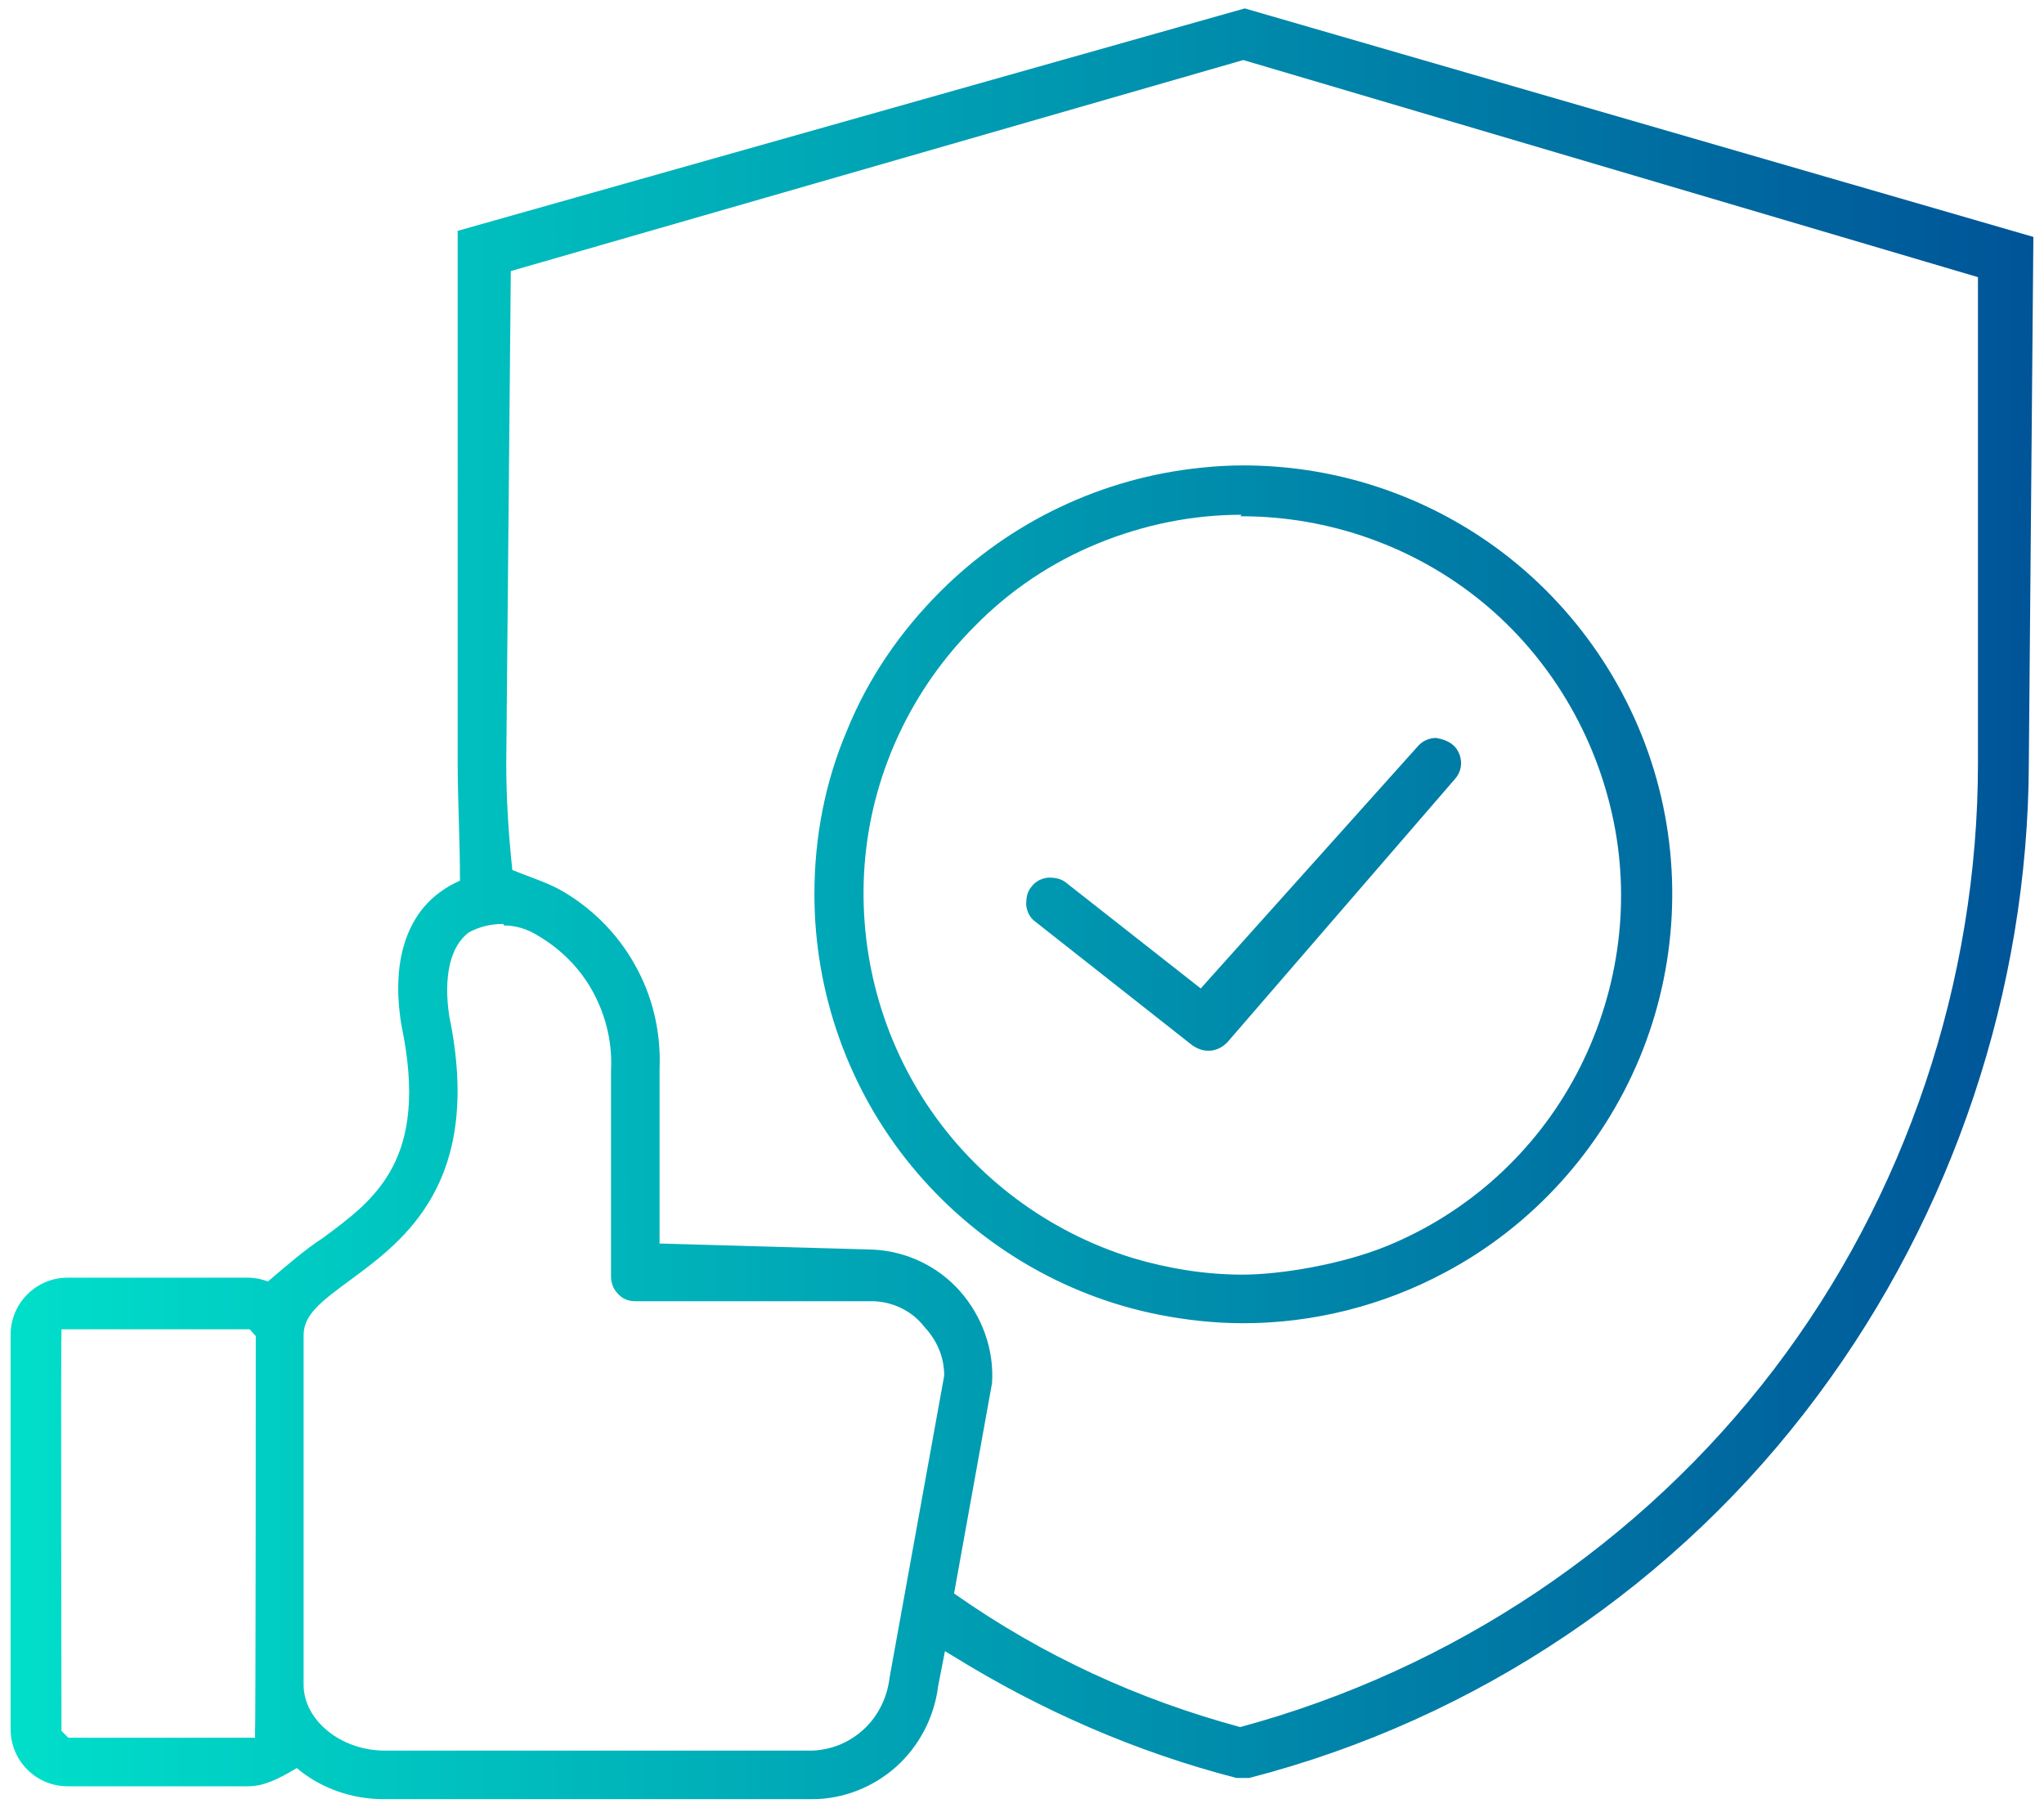 <?xml version="1.0" encoding="UTF-8"?>
<svg xmlns="http://www.w3.org/2000/svg" xmlns:xlink="http://www.w3.org/1999/xlink" id="Artwork" width="95mm" height="84mm" version="1.1" viewBox="0 0 269.3 238.1">
  <defs>
    <style>
      .st0 {
        fill: url(#linear-gradient);
      }
    </style>
    <linearGradient id="linear-gradient" x1="1.4" y1="119.1" x2="267.9" y2="119.1" gradientUnits="userSpaceOnUse">
      <stop offset="0" stop-color="#00dfca"></stop>
      <stop offset="1" stop-color="#005498"></stop>
    </linearGradient>
  </defs>
  <path class="st0" d="M50.6,237c-4.2,0-8.3-1.4-11.5-4.1-2.5,1.5-4.4,2.4-6.4,2.4H8.9c-2,0-3.9-.8-5.3-2.2-1.4-1.4-2.2-3.3-2.2-5.3v-52c0-2,.8-3.9,2.2-5.3,1.4-1.4,3.3-2.2,5.3-2.2h23.8c.9,0,1.8.2,2.6.5,2.7-2.3,4.9-4.2,7.2-5.7,6.9-5.1,14.1-10.3,10.4-28-1.8-10.8,2.4-15.7,5.1-17.6.8-.6,1.7-1.1,2.6-1.5,0-5.7-.3-10.6-.3-15.5V30.4L164,1.1l103.9,30.1-.6,69.4c-.1,29.8-10,59.3-27.8,83.2-18.4,24.8-45,42.7-74.9,50.4h-1.7c-13.2-3.4-25.8-8.9-37.4-16.1l-1-.6-.9,4.6c-.5,4.1-2.5,7.9-5.5,10.6-3,2.7-7,4.3-11.1,4.3h-56.4ZM66.3,121.7c-1.7,0-3.2.4-4.5,1.1-2.5,1.8-3.4,5.9-2.6,11.1,4.5,21.8-6,29.5-12.9,34.6-4.1,3-6.3,4.7-6.3,7.4v46c0,4.7,4.9,8.7,10.7,8.7h56.3c2.6-.1,5-1.1,6.9-2.9,1.9-1.8,3-4.2,3.3-6.7l7.2-39.8c0-2.5-1-4.7-2.6-6.4-1.6-2.1-4.1-3.3-6.7-3.4h-31.4c-.9,0-1.7-.3-2.3-1-.6-.6-.9-1.4-.9-2.3v-27c.2-3.6-.6-7.1-2.3-10.3-1.7-3.2-4.3-5.8-7.4-7.6-1.3-.8-2.8-1.3-4.4-1.3h0ZM8.1,175.1v.8c-.1,0,0,52.1,0,52.1l.9.9h24.6v-.9c.1,0,.1-52,.1-52h0s-.8-.9-.8-.9H8.1ZM67.3,35.7l-.6,64.8c0,4.7.3,9.4.8,14.1,2.5,1,4.4,1.6,6.1,2.5,4.2,2.3,7.7,5.8,10,9.9,2.4,4.2,3.5,9,3.3,13.8v23l28.1.8c4.4.2,8.6,2.2,11.5,5.5,2.9,3.3,4.5,7.7,4.2,12.1l-5,27.7c11.8,8.3,24.4,14,37.7,17.6,28.1-7.6,52.9-24.3,70.3-47.1,17.4-22.8,26.9-51.2,26.9-79.9V36.5S163.8,7.9,163.8,7.9l-96.5,27.8ZM163.8,174.3c-3.7,0-7.4-.4-11-1.1-12.8-2.5-24.4-9.5-32.7-19.6-8.3-10.1-12.8-22.8-12.8-35.8,0-7.5,1.4-14.8,4.3-21.6,2.8-6.9,7-13,12.3-18.3,9.2-9.2,21.4-15,34.4-16.3,1.8-.2,3.7-.3,5.5-.3,11.2,0,22.1,3.3,31.4,9.5,10.8,7.2,18.9,18.1,22.7,30.6s3.1,26-1.9,38c-5,12-14.1,22.1-25.6,28.2-8.2,4.4-17.4,6.7-26.6,6.7h0ZM163.6,67.8c-6.5,0-12.9,1.3-19,3.8-6.1,2.5-11.6,6.2-16.2,10.9-8.2,8.2-13.3,19-14.4,30.4-1.1,11.5,1.8,23.1,8.2,32.7,6.4,9.6,16,16.7,27,20.1,4.7,1.4,9.6,2.2,14.5,2.2s13-1.3,19.1-3.8c10.7-4.4,19.5-12.4,24.9-22.6,5.4-10.2,7.2-22,4.9-33.3-2.3-11.3-8.4-21.6-17.3-28.9-8.9-7.3-20.2-11.3-31.7-11.3h-.2ZM159.1,138.4c-.7,0-1.4-.3-2-.7l-20.7-16.3c-.7-.5-1.1-1.3-1.2-2.2,0-.9.1-1.7.7-2.4.5-.7,1.3-1.1,2.2-1.2h.1c1,0,1.7.2,2.3.7l17.7,13.9,28.6-31.9c.6-.7,1.5-1.1,2.4-1.1,1.8.3,2.7,1.1,3.1,2.2.4,1.1.2,2.3-.6,3.2l-30,34.7c-.6.6-1.3,1-2.2,1.1h-.3Z"></path>
</svg>
